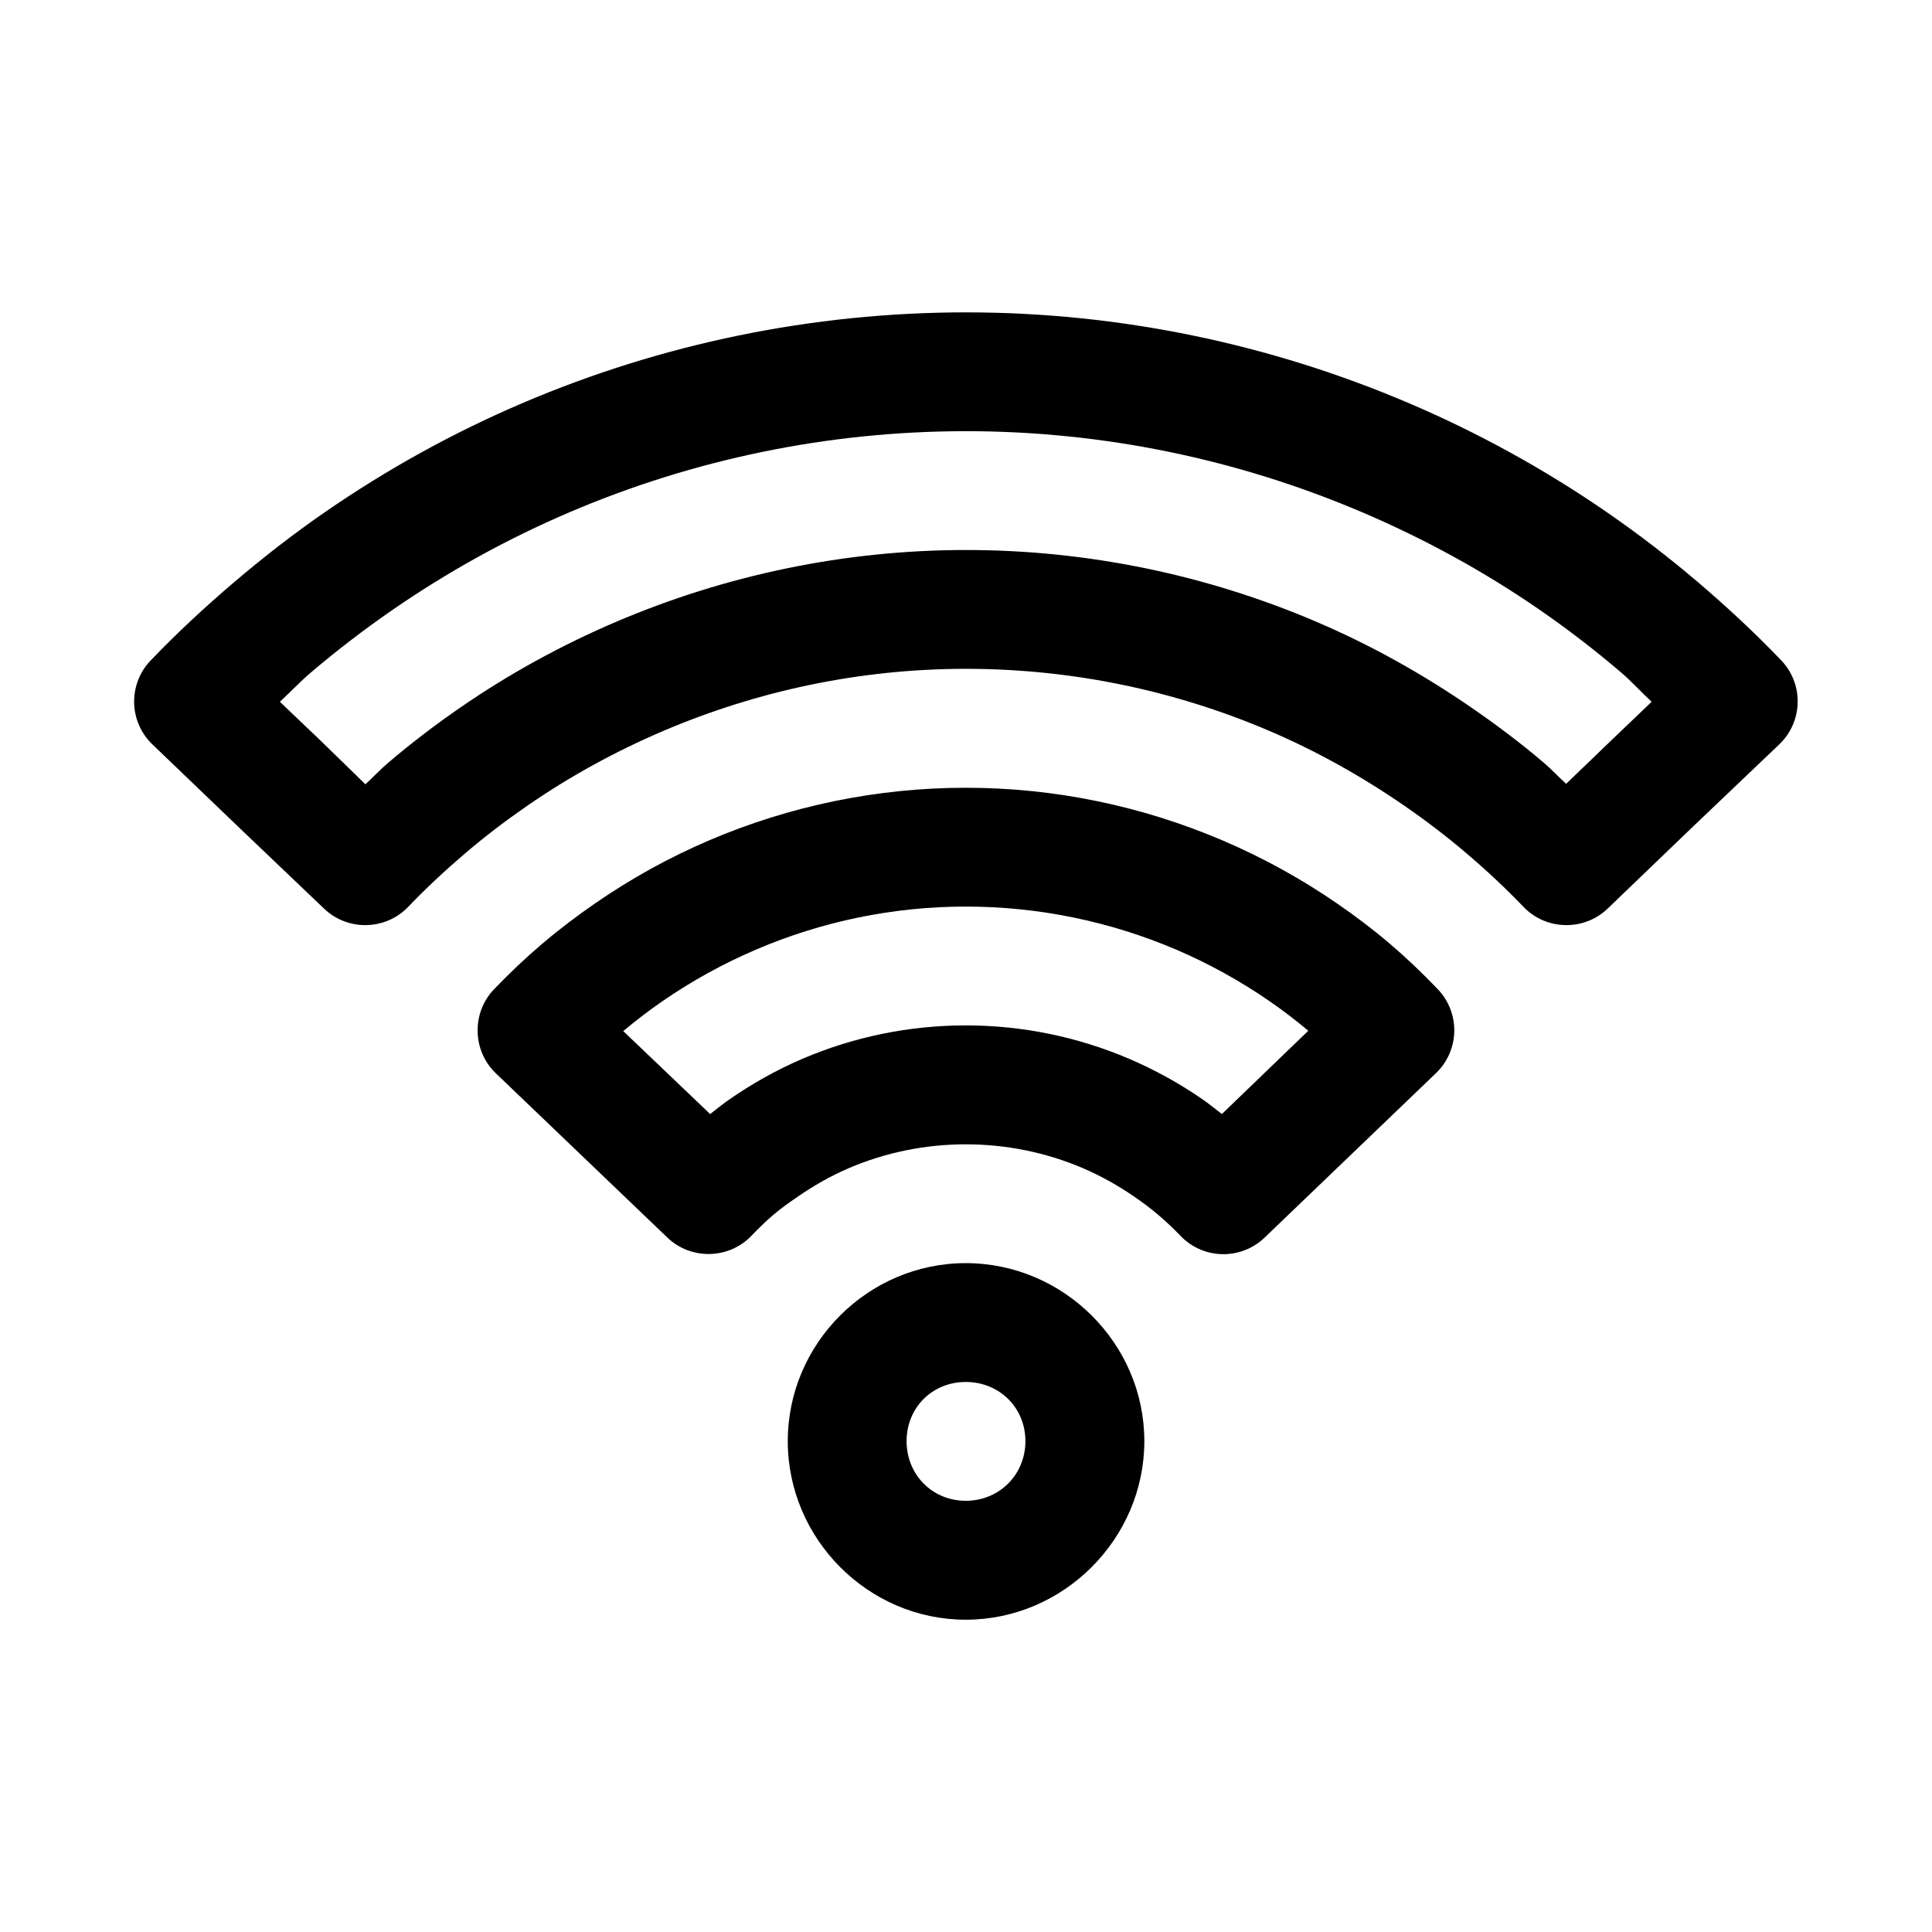<?xml version="1.0" encoding="UTF-8"?>
<!-- Uploaded to: ICON Repo, www.svgrepo.com, Generator: ICON Repo Mixer Tools -->
<svg fill="#000000" width="800px" height="800px" version="1.1" viewBox="144 144 512 512" xmlns="http://www.w3.org/2000/svg">
 <path d="m399.94 226.78c-40.777 0.012-80.75 8.352-117.5 24.051-18.367 7.848-35.871 17.523-52.395 28.934-8.258 5.707-16.262 11.934-23.957 18.48-7.688 6.551-15.148 13.457-22.195 20.816-2.789 2.93-4.348 6.816-4.348 10.855 0 4.328 1.785 8.469 4.93 11.438l22.66 21.742 22.785 21.738c6.227 5.945 16.23 5.738 22.203-0.461 4.824-5.035 9.961-9.812 15.223-14.297 5.262-4.481 10.738-8.645 16.391-12.547 11.301-7.805 23.34-14.398 35.914-19.77 25.145-10.742 52.379-16.508 80.289-16.516 27.906-0.004 55.164 5.664 80.316 16.391 12.578 5.367 24.613 12.098 35.918 19.895 5.656 3.898 11.125 8.07 16.391 12.547 5.266 4.481 10.395 9.262 15.223 14.297 5.973 6.199 15.973 6.406 22.203 0.461l22.75-21.859 22.785-21.711c3.117-2.969 4.879-7.09 4.879-11.395 0-4.074-1.582-7.996-4.414-10.93-7.059-7.359-14.512-14.273-22.203-20.82-7.695-6.543-15.66-12.652-23.922-18.355-16.527-11.398-34.145-21.098-52.523-28.934-36.754-15.68-76.625-24.059-117.4-24.051zm0 31.488c36.492-0.008 72.184 7.469 105.07 21.496 16.441 7.016 32.168 15.598 46.953 25.801 7.394 5.098 14.609 10.656 21.496 16.512 2.891 2.457 5.449 5.312 8.238 7.902l-10.793 10.332-11.867 11.41c-2.047-1.867-3.93-3.906-6.027-5.691-6.078-5.164-12.418-9.922-18.945-14.422-13.047-8.996-26.875-16.719-41.391-22.906-29.016-12.379-60.547-18.953-92.738-18.945-32.191 0.012-63.734 6.672-92.742 19.066-14.504 6.199-28.316 13.781-41.359 22.785-6.519 4.504-12.867 9.344-18.941 14.512-2.102 1.793-4.016 3.856-6.059 5.723l-11.836-11.531-10.828-10.332c2.773-2.57 5.375-5.336 8.242-7.781 6.883-5.856 14.137-11.41 21.523-16.512 14.781-10.207 30.516-18.898 46.957-25.922 32.883-14.047 68.547-21.484 105.04-21.496zm0 94.496c-23.605 0.004-46.711 4.84-67.992 13.93-10.633 4.547-20.75 10.152-30.316 16.758-4.781 3.305-9.508 6.879-13.961 10.676-4.453 3.789-8.711 7.816-12.789 12.082-5.938 6.231-5.715 16.238 0.492 22.199l45.535 43.605c6.238 5.934 16.238 5.711 22.203-0.492 1.859-1.941 3.789-3.844 5.812-5.566 2.023-1.723 4.223-3.266 6.398-4.769 4.344-2.996 8.875-5.59 13.715-7.656 9.672-4.129 20.164-6.269 30.902-6.273 10.734 0 21.258 2.152 30.934 6.273 4.836 2.066 9.457 4.66 13.805 7.656 2.176 1.504 4.25 3.047 6.273 4.769 2.023 1.723 3.957 3.535 5.812 5.477 2.973 3.148 7.117 4.938 11.453 4.938 4.051 0 7.945-1.559 10.875-4.356l45.445-43.605c3.106-2.965 4.863-7.082 4.863-11.375 0-4.07-1.582-7.988-4.402-10.918-4.082-4.258-8.336-8.324-12.789-12.113-4.453-3.793-9.055-7.25-13.84-10.551-9.57-6.598-19.805-12.219-30.441-16.758-21.277-9.074-44.383-13.938-67.988-13.93zm0 31.488c19.32-0.004 38.273 3.949 55.688 11.375 8.703 3.719 17.02 8.316 24.848 13.719 3.547 2.445 6.91 5.031 10.238 7.812l-22.906 22.078c-1.73-1.352-3.434-2.731-5.227-3.973-6.094-4.199-12.637-7.809-19.406-10.695-13.543-5.777-28.219-8.832-43.234-8.828-15.02 0.004-29.695 3.043-43.234 8.828-6.769 2.891-13.195 6.492-19.281 10.695-1.797 1.242-3.504 2.621-5.231 3.973l-23.031-21.988c3.332-2.781 6.816-5.453 10.363-7.902 7.828-5.406 16.172-9.996 24.879-13.719 17.406-7.434 36.211-11.371 55.535-11.375zm0 94.492c-25.898 0-47.172 21.277-47.172 47.172 0 25.898 21.273 47.324 47.172 47.324 25.895 0 47.32-21.426 47.32-47.324 0-25.895-21.426-47.172-47.32-47.172zm0 31.492c8.883 0 15.805 6.801 15.805 15.68 0 8.887-6.922 15.809-15.805 15.809s-15.684-6.922-15.684-15.809c0-8.879 6.801-15.68 15.684-15.68z" fill-rule="evenodd"/>
</svg>